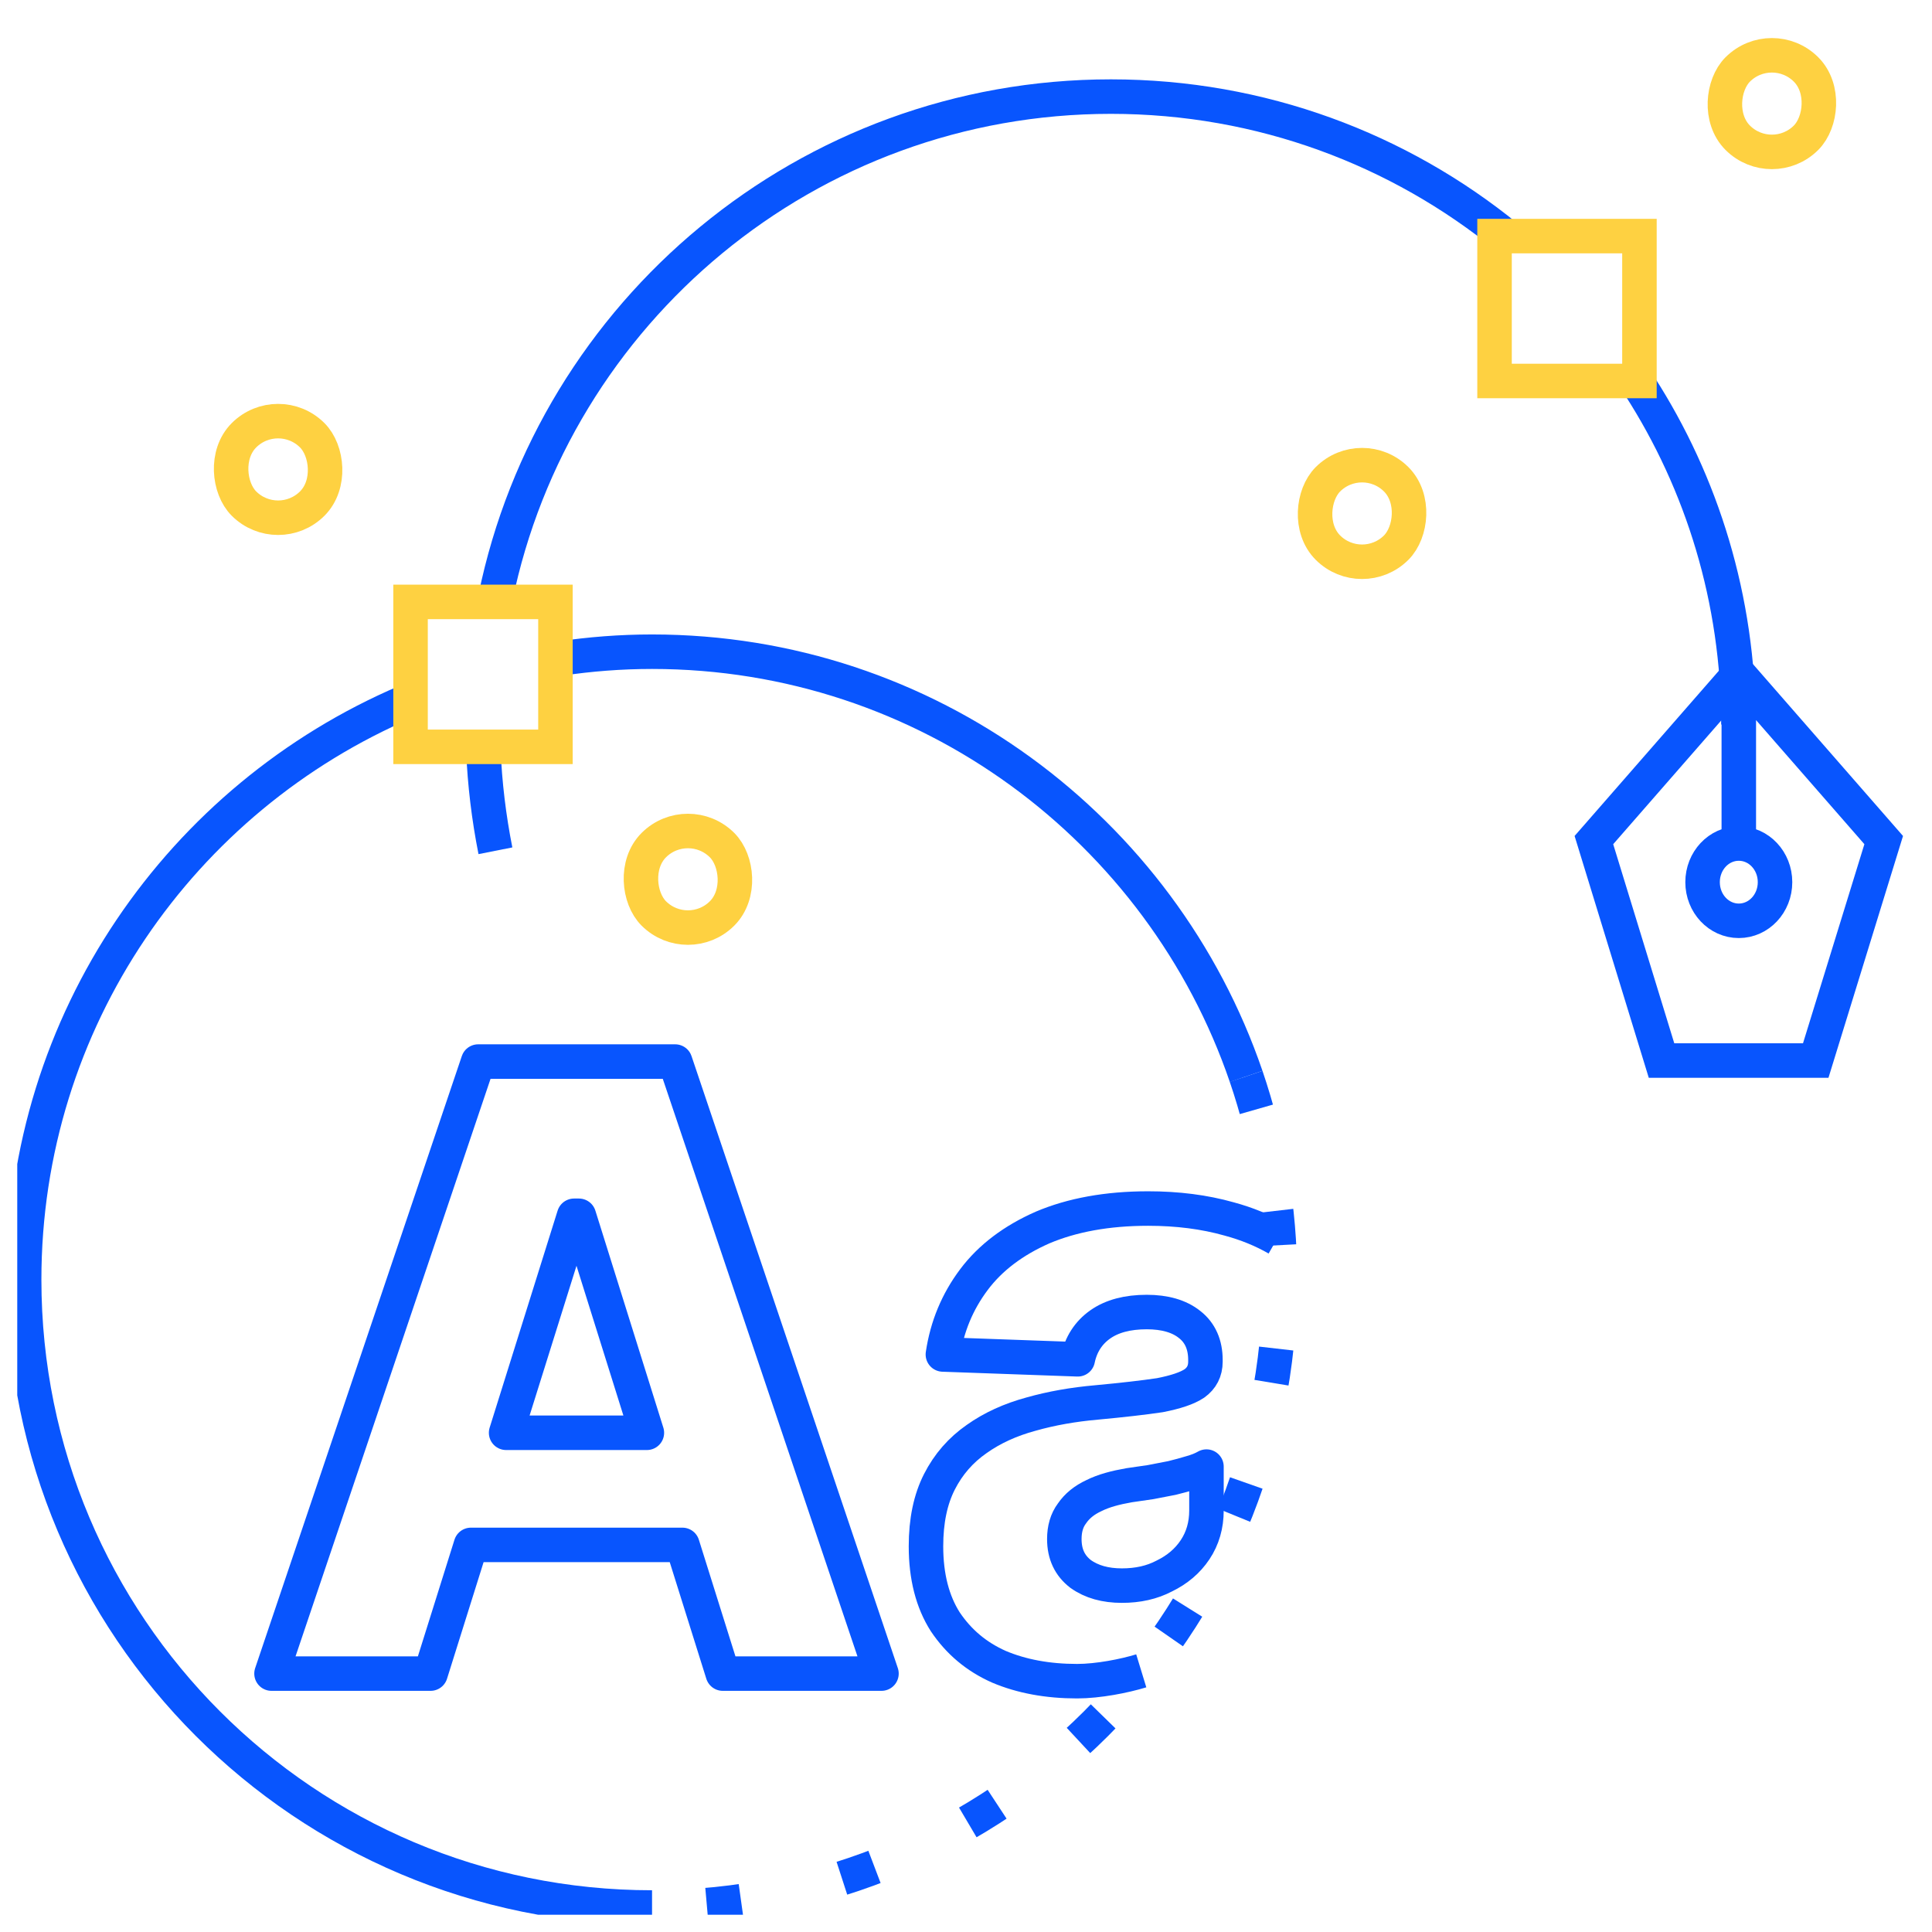 <svg width="56" height="56" viewBox="0 0 56 56" fill="none" xmlns="http://www.w3.org/2000/svg" xmlns:xlink="http://www.w3.org/1999/xlink">
	<desc>
			Created with Pixso.
	</desc>
	<defs>
		<clipPath id="clip761_4680">
			<rect id="Branding" rx="0" width="55" height="55" transform="translate(0.5 0.5)" fill="white" fill-opacity="0"/>
		</clipPath>
	</defs>
	<g clip-path="url(#clip761_4680)">
		<path id="Ellipse 39" d="M18.9 55.29C8.84 55.29 0.7 47.15 0.7 37.09C0.7 29.57 5.26 23.12 11.77 20.34M16.23 19.09C17.1 18.96 17.99 18.89 18.9 18.89C26.88 18.89 33.67 24.04 36.12 31.2" stroke="#0855FE" stroke-opacity="1" stroke-width="1"/>
		<path id="Ellipse 40" d="M36.12 31.2C36.75 33.05 37.1 35.03 37.1 37.09C37.1 47.15 28.95 55.29 18.89 55.29" stroke="#0855FE" stroke-opacity="1" stroke-width="1" stroke-dasharray="1 3"/>
		<path id="Vector" d="M33.08 48.43C32.59 48.58 31.83 48.73 31.22 48.73C30.37 48.73 29.61 48.59 28.95 48.31C28.3 48.02 27.79 47.59 27.4 47.01C27.03 46.43 26.84 45.7 26.84 44.82C26.84 44.08 26.97 43.46 27.23 42.95C27.49 42.44 27.85 42.03 28.31 41.71C28.76 41.39 29.29 41.15 29.88 40.99C30.48 40.82 31.11 40.71 31.79 40.65C32.54 40.58 33.15 40.51 33.62 40.44C34.08 40.35 34.41 40.24 34.62 40.1C34.83 39.95 34.94 39.74 34.94 39.47L34.94 39.42C34.94 38.98 34.79 38.63 34.48 38.39C34.18 38.15 33.76 38.03 33.24 38.03C32.68 38.03 32.23 38.15 31.89 38.39C31.55 38.63 31.33 38.97 31.24 39.4L27.33 39.26C27.45 38.45 27.75 37.73 28.23 37.09C28.71 36.45 29.38 35.95 30.22 35.58C31.07 35.22 32.09 35.03 33.28 35.03C34.13 35.03 34.91 35.13 35.62 35.33C36.14 35.47 36.6 35.66 37.02 35.9M33.75 45.68C34.12 45.5 34.42 45.25 34.64 44.92C34.86 44.59 34.97 44.21 34.97 43.78L34.97 42.51C34.85 42.58 34.7 42.64 34.52 42.69C34.36 42.74 34.17 42.79 33.97 42.84C33.77 42.88 33.56 42.92 33.35 42.96C33.13 42.99 32.93 43.02 32.73 43.05C32.33 43.12 31.99 43.21 31.71 43.35C31.43 43.48 31.22 43.65 31.07 43.87C30.92 44.07 30.85 44.32 30.85 44.61C30.85 45.05 31.01 45.38 31.32 45.62C31.64 45.85 32.04 45.96 32.52 45.96C32.98 45.96 33.39 45.87 33.75 45.68ZM7.87 48.51L13.86 30.77L19.57 30.77L25.55 48.51L20.95 48.51L19.78 44.78L13.65 44.78L12.48 48.51L7.87 48.51ZM16.64 35.24L14.67 41.53L18.75 41.53L16.78 35.24L16.64 35.24Z" stroke="#0855FE" stroke-opacity="1" stroke-width="1" stroke-linejoin="round"/>
		<path id="Ellipse 38" d="M14.36 17.33C16.06 9.04 23.4 2.8 32.2 2.8C36.56 2.8 40.56 4.33 43.69 6.88M47.52 11.18C49.34 14.01 50.39 17.38 50.39 21M14.36 24.66C14.17 23.7 14.05 22.72 14.01 21.72" stroke="#0855FE" stroke-opacity="1" stroke-width="1"/>
		<path id="Vector" d="M46.2 24.35L48.16 30.74L52.63 30.74L54.6 24.35L50.4 19.54L46.2 24.35ZM50.4 19.54L50.4 24.35M50.4 26.69C49.82 26.69 49.35 26.19 49.35 25.57C49.35 24.95 49.82 24.45 50.4 24.45C50.98 24.45 51.45 24.95 51.45 25.57C51.45 26.19 50.98 26.69 50.4 26.69Z" stroke="#0855FE" stroke-opacity="1" stroke-width="1"/>
		<rect id="Rectangle 2053" x="43.32" y="6.843" width="4.2" height="4.2" stroke="#FED141" stroke-opacity="1" stroke-width="1"/>
		<rect id="Rectangle 2054" x="51.359" y="1.023" rx="1.4" width="2.8" height="2.8" transform="rotate(45 51.359 1.023)" stroke="#FED141" stroke-opacity="1" stroke-width="1"/>
		<rect id="Rectangle 2055" x="39.48" y="12.903" rx="1.4" width="2.8" height="2.8" transform="rotate(45 39.48 12.903)" stroke="#FED141" stroke-opacity="1" stroke-width="1"/>
		<path id="Vector 7" d="M50.36 3.99L50.36 3.99M50.36 3.99L50.36 3.99" stroke="#FED141" stroke-opacity="1" stroke-width="1"/>
		<rect id="Rectangle 2053" width="4.2" height="4.2" transform="matrix(-1 -5.55112e-17 -5.55111e-17 1 16.1 17.447)" stroke="#FED141" stroke-opacity="1" stroke-width="1"/>
		<rect id="Rectangle 2054" rx="1.4" width="2.8" height="2.8" transform="matrix(-0.707 0.707 0.707 0.707 8.061 11.627)" stroke="#FED141" stroke-opacity="1" stroke-width="1"/>
		<rect id="Rectangle 2055" rx="1.4" width="2.8" height="2.8" transform="matrix(-0.707 0.707 0.707 0.707 19.94 23.507)" stroke="#FED141" stroke-opacity="1" stroke-width="1"/>
		<path id="Vector 7" d="M9.05 14.59L9.05 14.59M9.05 14.59L9.05 14.59" stroke="#FED141" stroke-opacity="1" stroke-width="1"/>
	</g>
	<rect id="Branding" rx="0" width="55" height="55" transform="translate(0.5 0.5)" stroke="#000000" stroke-opacity="0" stroke-width="1"/>
</svg>
